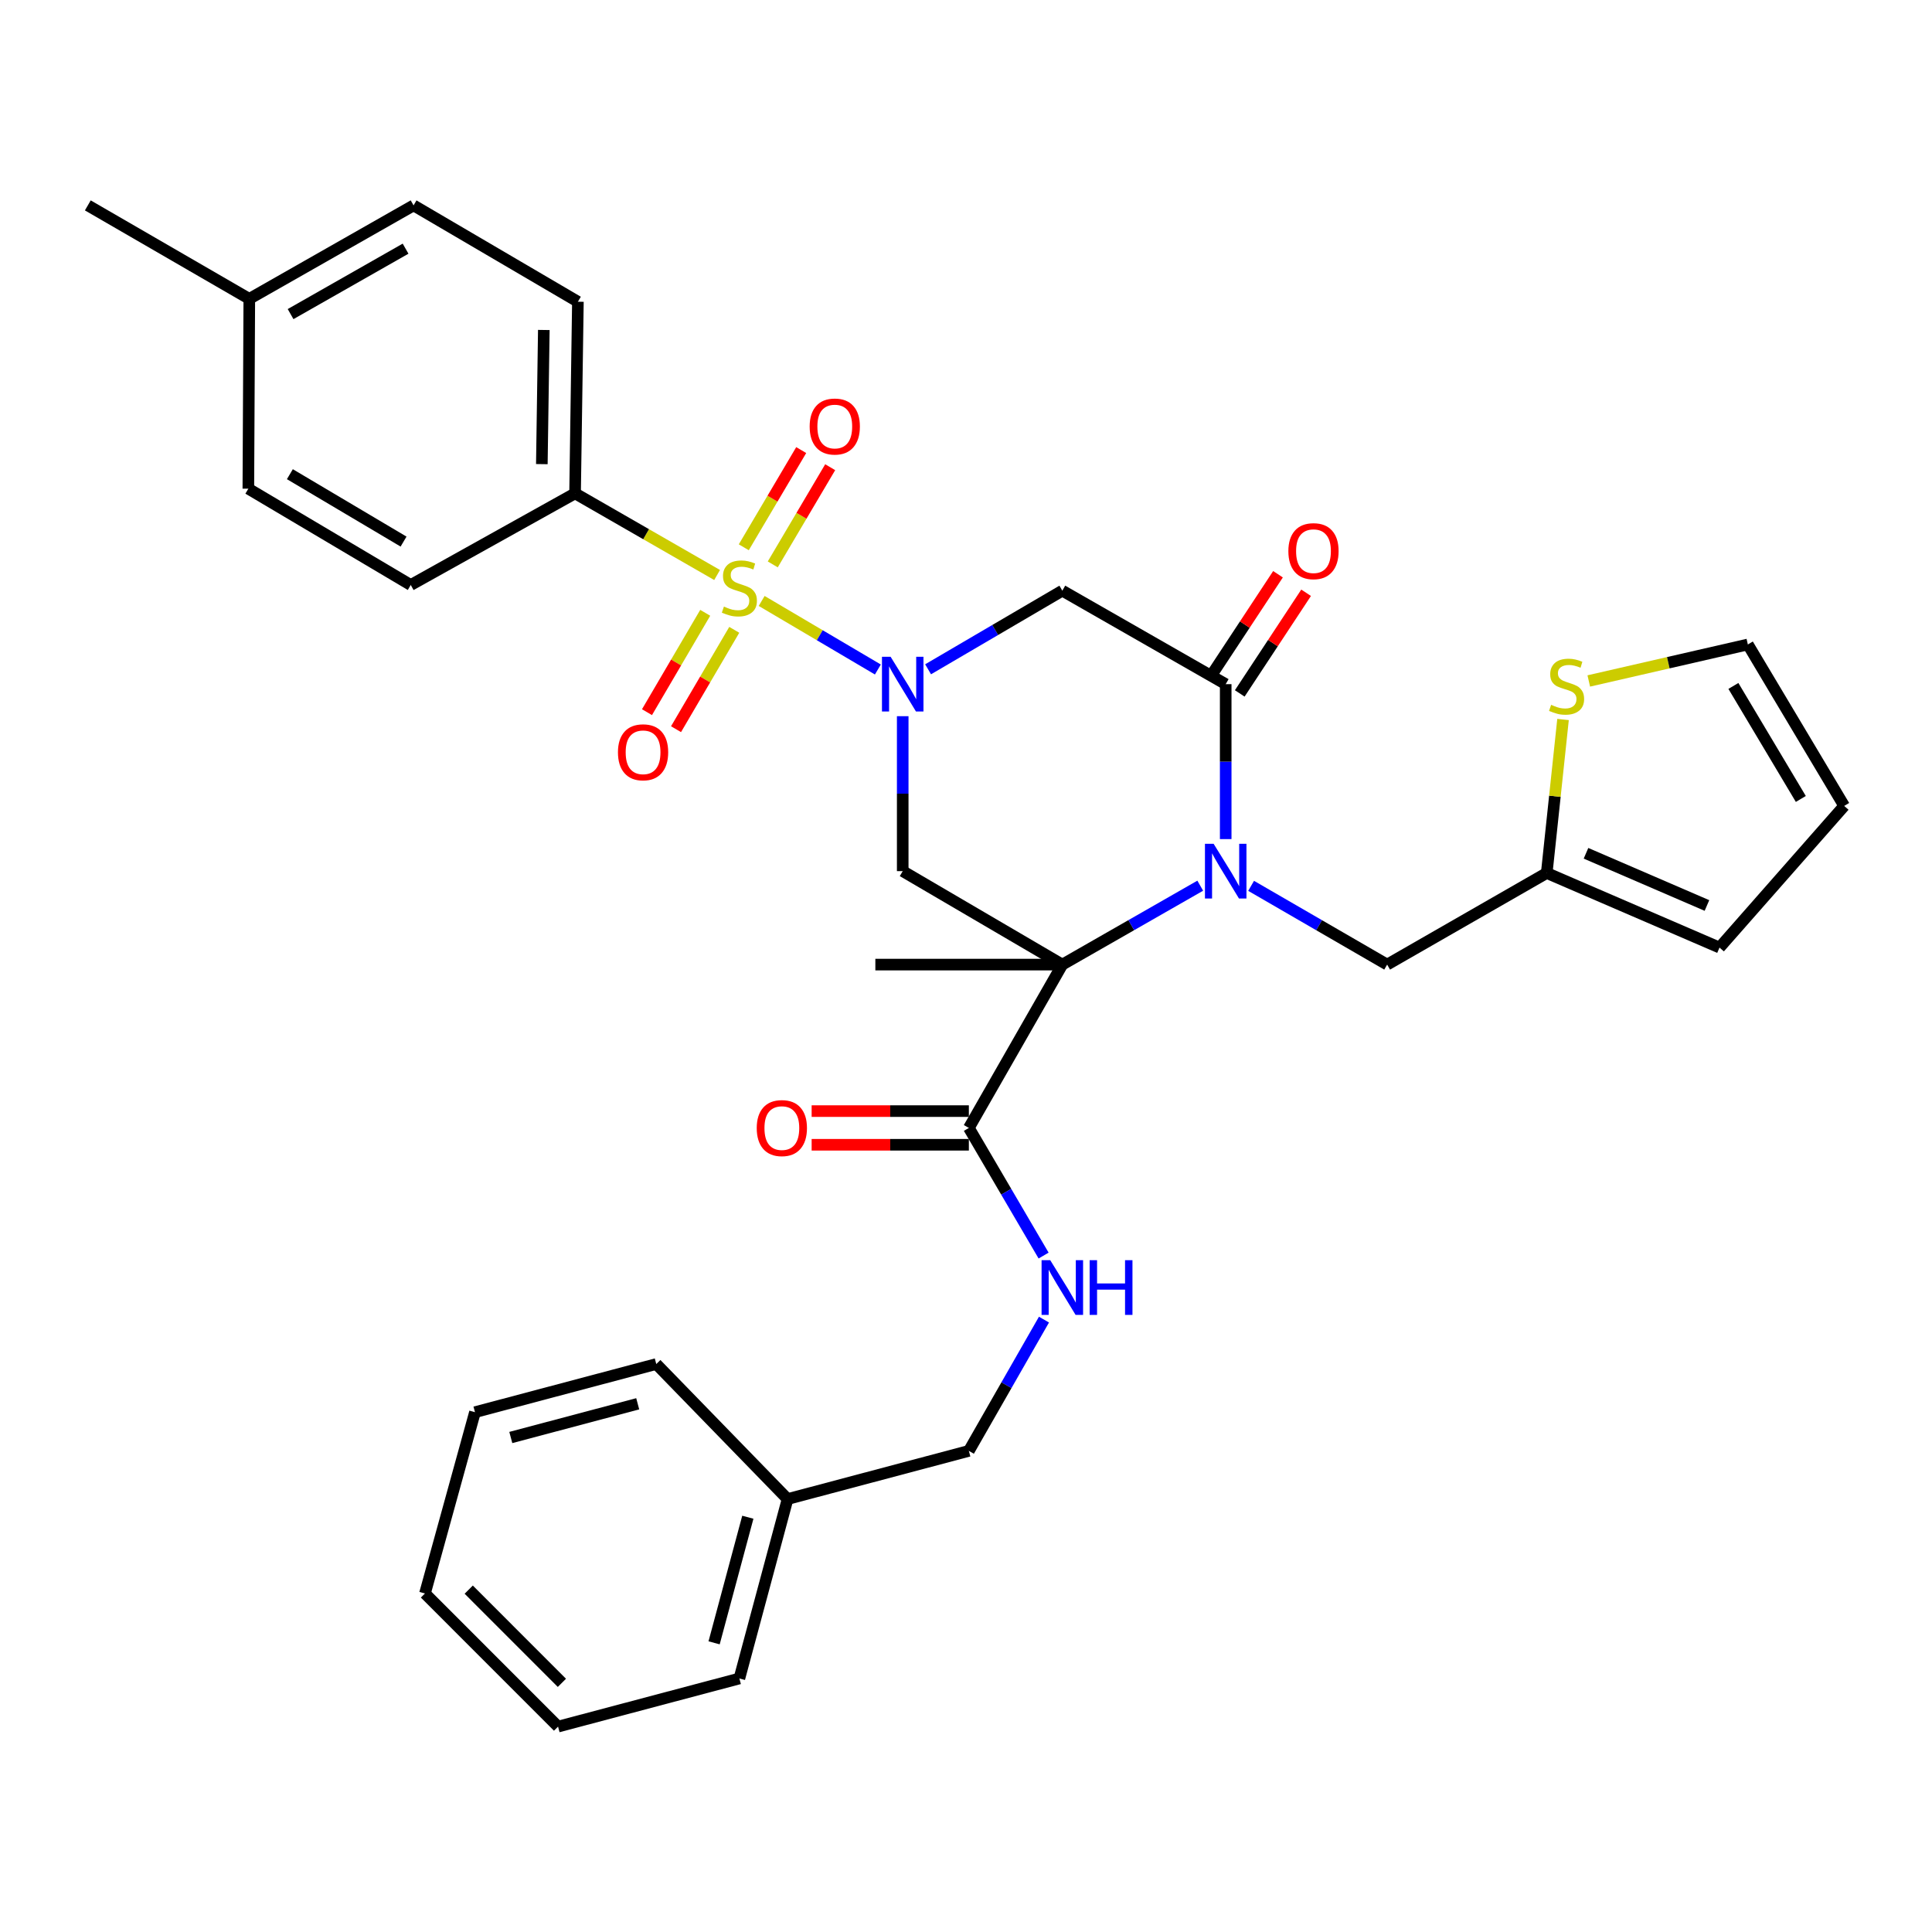 <?xml version='1.0' encoding='iso-8859-1'?>
<svg version='1.1' baseProfile='full'
              xmlns='http://www.w3.org/2000/svg'
                      xmlns:rdkit='http://www.rdkit.org/xml'
                      xmlns:xlink='http://www.w3.org/1999/xlink'
                  xml:space='preserve'
width='1000px' height='1000px' viewBox='0 0 1000 1000'>
<!-- END OF HEADER -->
<rect style='opacity:1.0;fill:#FFFFFF;stroke:none' width='1000' height='1000' x='0' y='0'> </rect>
<path class='bond-1' d='M 394.236,311.053 L 424.311,328.793' style='fill:none;fill-rule:evenodd;stroke:#CCCC00;stroke-width:6px;stroke-linecap:butt;stroke-linejoin:miter;stroke-opacity:1' />
<path class='bond-1' d='M 424.311,328.793 L 454.385,346.533' style='fill:none;fill-rule:evenodd;stroke:#0000FF;stroke-width:6px;stroke-linecap:butt;stroke-linejoin:miter;stroke-opacity:1' />
<path class='bond-7' d='M 371.17,297.62 L 334.414,276.494' style='fill:none;fill-rule:evenodd;stroke:#CCCC00;stroke-width:6px;stroke-linecap:butt;stroke-linejoin:miter;stroke-opacity:1' />
<path class='bond-7' d='M 334.414,276.494 L 297.657,255.367' style='fill:none;fill-rule:evenodd;stroke:#000000;stroke-width:6px;stroke-linecap:butt;stroke-linejoin:miter;stroke-opacity:1' />
<path class='bond-9' d='M 365.021,317.189 L 349.95,342.903' style='fill:none;fill-rule:evenodd;stroke:#CCCC00;stroke-width:6px;stroke-linecap:butt;stroke-linejoin:miter;stroke-opacity:1' />
<path class='bond-9' d='M 349.95,342.903 L 334.879,368.617' style='fill:none;fill-rule:evenodd;stroke:#FF0000;stroke-width:6px;stroke-linecap:butt;stroke-linejoin:miter;stroke-opacity:1' />
<path class='bond-9' d='M 380.053,325.999 L 364.982,351.713' style='fill:none;fill-rule:evenodd;stroke:#CCCC00;stroke-width:6px;stroke-linecap:butt;stroke-linejoin:miter;stroke-opacity:1' />
<path class='bond-9' d='M 364.982,351.713 L 349.911,377.427' style='fill:none;fill-rule:evenodd;stroke:#FF0000;stroke-width:6px;stroke-linecap:butt;stroke-linejoin:miter;stroke-opacity:1' />
<path class='bond-10' d='M 399.979,292.134 L 414.843,266.978' style='fill:none;fill-rule:evenodd;stroke:#CCCC00;stroke-width:6px;stroke-linecap:butt;stroke-linejoin:miter;stroke-opacity:1' />
<path class='bond-10' d='M 414.843,266.978 L 429.707,241.823' style='fill:none;fill-rule:evenodd;stroke:#FF0000;stroke-width:6px;stroke-linecap:butt;stroke-linejoin:miter;stroke-opacity:1' />
<path class='bond-10' d='M 384.979,283.271 L 399.843,258.115' style='fill:none;fill-rule:evenodd;stroke:#CCCC00;stroke-width:6px;stroke-linecap:butt;stroke-linejoin:miter;stroke-opacity:1' />
<path class='bond-10' d='M 399.843,258.115 L 414.707,232.959' style='fill:none;fill-rule:evenodd;stroke:#FF0000;stroke-width:6px;stroke-linecap:butt;stroke-linejoin:miter;stroke-opacity:1' />
<path class='bond-0' d='M 549.86,499.274 L 467.244,450.895' style='fill:none;fill-rule:evenodd;stroke:#000000;stroke-width:6px;stroke-linecap:butt;stroke-linejoin:miter;stroke-opacity:1' />
<path class='bond-6' d='M 549.86,499.274 L 501.481,583.816' style='fill:none;fill-rule:evenodd;stroke:#000000;stroke-width:6px;stroke-linecap:butt;stroke-linejoin:miter;stroke-opacity:1' />
<path class='bond-21' d='M 549.86,499.274 L 453.083,499.274' style='fill:none;fill-rule:evenodd;stroke:#000000;stroke-width:6px;stroke-linecap:butt;stroke-linejoin:miter;stroke-opacity:1' />
<path class='bond-34' d='M 549.86,499.274 L 585.553,478.854' style='fill:none;fill-rule:evenodd;stroke:#000000;stroke-width:6px;stroke-linecap:butt;stroke-linejoin:miter;stroke-opacity:1' />
<path class='bond-34' d='M 585.553,478.854 L 621.245,458.433' style='fill:none;fill-rule:evenodd;stroke:#0000FF;stroke-width:6px;stroke-linecap:butt;stroke-linejoin:miter;stroke-opacity:1' />
<path class='bond-4' d='M 467.244,370.698 L 467.244,410.797' style='fill:none;fill-rule:evenodd;stroke:#0000FF;stroke-width:6px;stroke-linecap:butt;stroke-linejoin:miter;stroke-opacity:1' />
<path class='bond-4' d='M 467.244,410.797 L 467.244,450.895' style='fill:none;fill-rule:evenodd;stroke:#000000;stroke-width:6px;stroke-linecap:butt;stroke-linejoin:miter;stroke-opacity:1' />
<path class='bond-5' d='M 480.378,346.426 L 515.119,326.078' style='fill:none;fill-rule:evenodd;stroke:#0000FF;stroke-width:6px;stroke-linecap:butt;stroke-linejoin:miter;stroke-opacity:1' />
<path class='bond-5' d='M 515.119,326.078 L 549.86,305.73' style='fill:none;fill-rule:evenodd;stroke:#000000;stroke-width:6px;stroke-linecap:butt;stroke-linejoin:miter;stroke-opacity:1' />
<path class='bond-2' d='M 634.421,434.316 L 634.421,394.217' style='fill:none;fill-rule:evenodd;stroke:#0000FF;stroke-width:6px;stroke-linecap:butt;stroke-linejoin:miter;stroke-opacity:1' />
<path class='bond-2' d='M 634.421,394.217 L 634.421,354.118' style='fill:none;fill-rule:evenodd;stroke:#000000;stroke-width:6px;stroke-linecap:butt;stroke-linejoin:miter;stroke-opacity:1' />
<path class='bond-8' d='M 647.575,458.511 L 682.78,478.892' style='fill:none;fill-rule:evenodd;stroke:#0000FF;stroke-width:6px;stroke-linecap:butt;stroke-linejoin:miter;stroke-opacity:1' />
<path class='bond-8' d='M 682.78,478.892 L 717.985,499.274' style='fill:none;fill-rule:evenodd;stroke:#000000;stroke-width:6px;stroke-linecap:butt;stroke-linejoin:miter;stroke-opacity:1' />
<path class='bond-3' d='M 634.421,354.118 L 549.86,305.73' style='fill:none;fill-rule:evenodd;stroke:#000000;stroke-width:6px;stroke-linecap:butt;stroke-linejoin:miter;stroke-opacity:1' />
<path class='bond-14' d='M 641.694,358.913 L 658.867,332.866' style='fill:none;fill-rule:evenodd;stroke:#000000;stroke-width:6px;stroke-linecap:butt;stroke-linejoin:miter;stroke-opacity:1' />
<path class='bond-14' d='M 658.867,332.866 L 676.039,306.818' style='fill:none;fill-rule:evenodd;stroke:#FF0000;stroke-width:6px;stroke-linecap:butt;stroke-linejoin:miter;stroke-opacity:1' />
<path class='bond-14' d='M 627.148,349.323 L 644.32,323.276' style='fill:none;fill-rule:evenodd;stroke:#000000;stroke-width:6px;stroke-linecap:butt;stroke-linejoin:miter;stroke-opacity:1' />
<path class='bond-14' d='M 644.32,323.276 L 661.492,297.228' style='fill:none;fill-rule:evenodd;stroke:#FF0000;stroke-width:6px;stroke-linecap:butt;stroke-linejoin:miter;stroke-opacity:1' />
<path class='bond-12' d='M 501.481,583.816 L 520.824,616.847' style='fill:none;fill-rule:evenodd;stroke:#000000;stroke-width:6px;stroke-linecap:butt;stroke-linejoin:miter;stroke-opacity:1' />
<path class='bond-12' d='M 520.824,616.847 L 540.166,649.878' style='fill:none;fill-rule:evenodd;stroke:#0000FF;stroke-width:6px;stroke-linecap:butt;stroke-linejoin:miter;stroke-opacity:1' />
<path class='bond-16' d='M 501.481,575.104 L 460.793,575.104' style='fill:none;fill-rule:evenodd;stroke:#000000;stroke-width:6px;stroke-linecap:butt;stroke-linejoin:miter;stroke-opacity:1' />
<path class='bond-16' d='M 460.793,575.104 L 420.105,575.104' style='fill:none;fill-rule:evenodd;stroke:#FF0000;stroke-width:6px;stroke-linecap:butt;stroke-linejoin:miter;stroke-opacity:1' />
<path class='bond-16' d='M 501.481,592.528 L 460.793,592.528' style='fill:none;fill-rule:evenodd;stroke:#000000;stroke-width:6px;stroke-linecap:butt;stroke-linejoin:miter;stroke-opacity:1' />
<path class='bond-16' d='M 460.793,592.528 L 420.105,592.528' style='fill:none;fill-rule:evenodd;stroke:#FF0000;stroke-width:6px;stroke-linecap:butt;stroke-linejoin:miter;stroke-opacity:1' />
<path class='bond-19' d='M 297.657,255.367 L 299.119,156.17' style='fill:none;fill-rule:evenodd;stroke:#000000;stroke-width:6px;stroke-linecap:butt;stroke-linejoin:miter;stroke-opacity:1' />
<path class='bond-19' d='M 280.455,240.231 L 281.478,170.793' style='fill:none;fill-rule:evenodd;stroke:#000000;stroke-width:6px;stroke-linecap:butt;stroke-linejoin:miter;stroke-opacity:1' />
<path class='bond-20' d='M 297.657,255.367 L 212.602,302.787' style='fill:none;fill-rule:evenodd;stroke:#000000;stroke-width:6px;stroke-linecap:butt;stroke-linejoin:miter;stroke-opacity:1' />
<path class='bond-11' d='M 717.985,499.274 L 800.591,451.863' style='fill:none;fill-rule:evenodd;stroke:#000000;stroke-width:6px;stroke-linecap:butt;stroke-linejoin:miter;stroke-opacity:1' />
<path class='bond-13' d='M 800.591,451.863 L 804.807,412.136' style='fill:none;fill-rule:evenodd;stroke:#000000;stroke-width:6px;stroke-linecap:butt;stroke-linejoin:miter;stroke-opacity:1' />
<path class='bond-13' d='M 804.807,412.136 L 809.024,372.409' style='fill:none;fill-rule:evenodd;stroke:#CCCC00;stroke-width:6px;stroke-linecap:butt;stroke-linejoin:miter;stroke-opacity:1' />
<path class='bond-17' d='M 800.591,451.863 L 890.021,490.466' style='fill:none;fill-rule:evenodd;stroke:#000000;stroke-width:6px;stroke-linecap:butt;stroke-linejoin:miter;stroke-opacity:1' />
<path class='bond-17' d='M 820.91,441.657 L 883.512,468.679' style='fill:none;fill-rule:evenodd;stroke:#000000;stroke-width:6px;stroke-linecap:butt;stroke-linejoin:miter;stroke-opacity:1' />
<path class='bond-22' d='M 540.363,683.027 L 520.922,717' style='fill:none;fill-rule:evenodd;stroke:#0000FF;stroke-width:6px;stroke-linecap:butt;stroke-linejoin:miter;stroke-opacity:1' />
<path class='bond-22' d='M 520.922,717 L 501.481,750.973' style='fill:none;fill-rule:evenodd;stroke:#000000;stroke-width:6px;stroke-linecap:butt;stroke-linejoin:miter;stroke-opacity:1' />
<path class='bond-15' d='M 822.348,352.462 L 863.517,343.02' style='fill:none;fill-rule:evenodd;stroke:#CCCC00;stroke-width:6px;stroke-linecap:butt;stroke-linejoin:miter;stroke-opacity:1' />
<path class='bond-15' d='M 863.517,343.02 L 904.686,333.578' style='fill:none;fill-rule:evenodd;stroke:#000000;stroke-width:6px;stroke-linecap:butt;stroke-linejoin:miter;stroke-opacity:1' />
<path class='bond-35' d='M 904.686,333.578 L 954.545,417.142' style='fill:none;fill-rule:evenodd;stroke:#000000;stroke-width:6px;stroke-linecap:butt;stroke-linejoin:miter;stroke-opacity:1' />
<path class='bond-35' d='M 897.202,355.04 L 932.104,413.535' style='fill:none;fill-rule:evenodd;stroke:#000000;stroke-width:6px;stroke-linecap:butt;stroke-linejoin:miter;stroke-opacity:1' />
<path class='bond-18' d='M 890.021,490.466 L 954.545,417.142' style='fill:none;fill-rule:evenodd;stroke:#000000;stroke-width:6px;stroke-linecap:butt;stroke-linejoin:miter;stroke-opacity:1' />
<path class='bond-24' d='M 299.119,156.17 L 214.064,106.31' style='fill:none;fill-rule:evenodd;stroke:#000000;stroke-width:6px;stroke-linecap:butt;stroke-linejoin:miter;stroke-opacity:1' />
<path class='bond-23' d='M 212.602,302.787 L 128.544,252.947' style='fill:none;fill-rule:evenodd;stroke:#000000;stroke-width:6px;stroke-linecap:butt;stroke-linejoin:miter;stroke-opacity:1' />
<path class='bond-23' d='M 208.88,280.324 L 150.039,245.436' style='fill:none;fill-rule:evenodd;stroke:#000000;stroke-width:6px;stroke-linecap:butt;stroke-linejoin:miter;stroke-opacity:1' />
<path class='bond-26' d='M 501.481,750.973 L 407.647,775.908' style='fill:none;fill-rule:evenodd;stroke:#000000;stroke-width:6px;stroke-linecap:butt;stroke-linejoin:miter;stroke-opacity:1' />
<path class='bond-25' d='M 128.544,252.947 L 129.038,154.689' style='fill:none;fill-rule:evenodd;stroke:#000000;stroke-width:6px;stroke-linecap:butt;stroke-linejoin:miter;stroke-opacity:1' />
<path class='bond-33' d='M 214.064,106.31 L 129.038,154.689' style='fill:none;fill-rule:evenodd;stroke:#000000;stroke-width:6px;stroke-linecap:butt;stroke-linejoin:miter;stroke-opacity:1' />
<path class='bond-33' d='M 209.927,128.711 L 150.408,162.576' style='fill:none;fill-rule:evenodd;stroke:#000000;stroke-width:6px;stroke-linecap:butt;stroke-linejoin:miter;stroke-opacity:1' />
<path class='bond-27' d='M 129.038,154.689 L 45.455,106.31' style='fill:none;fill-rule:evenodd;stroke:#000000;stroke-width:6px;stroke-linecap:butt;stroke-linejoin:miter;stroke-opacity:1' />
<path class='bond-28' d='M 407.647,775.908 L 382.702,868.774' style='fill:none;fill-rule:evenodd;stroke:#000000;stroke-width:6px;stroke-linecap:butt;stroke-linejoin:miter;stroke-opacity:1' />
<path class='bond-28' d='M 387.078,785.318 L 369.617,850.325' style='fill:none;fill-rule:evenodd;stroke:#000000;stroke-width:6px;stroke-linecap:butt;stroke-linejoin:miter;stroke-opacity:1' />
<path class='bond-29' d='M 407.647,775.908 L 339.686,706.021' style='fill:none;fill-rule:evenodd;stroke:#000000;stroke-width:6px;stroke-linecap:butt;stroke-linejoin:miter;stroke-opacity:1' />
<path class='bond-31' d='M 382.702,868.774 L 288.849,893.69' style='fill:none;fill-rule:evenodd;stroke:#000000;stroke-width:6px;stroke-linecap:butt;stroke-linejoin:miter;stroke-opacity:1' />
<path class='bond-30' d='M 339.686,706.021 L 245.842,730.946' style='fill:none;fill-rule:evenodd;stroke:#000000;stroke-width:6px;stroke-linecap:butt;stroke-linejoin:miter;stroke-opacity:1' />
<path class='bond-30' d='M 330.082,726.599 L 264.391,744.047' style='fill:none;fill-rule:evenodd;stroke:#000000;stroke-width:6px;stroke-linecap:butt;stroke-linejoin:miter;stroke-opacity:1' />
<path class='bond-32' d='M 245.842,730.946 L 219.959,824.78' style='fill:none;fill-rule:evenodd;stroke:#000000;stroke-width:6px;stroke-linecap:butt;stroke-linejoin:miter;stroke-opacity:1' />
<path class='bond-36' d='M 288.849,893.69 L 219.959,824.78' style='fill:none;fill-rule:evenodd;stroke:#000000;stroke-width:6px;stroke-linecap:butt;stroke-linejoin:miter;stroke-opacity:1' />
<path class='bond-36' d='M 290.837,871.035 L 242.614,822.798' style='fill:none;fill-rule:evenodd;stroke:#000000;stroke-width:6px;stroke-linecap:butt;stroke-linejoin:miter;stroke-opacity:1' />
<path  class='atom-0' d='M 374.702 313.969
Q 375.022 314.089, 376.342 314.649
Q 377.662 315.209, 379.102 315.569
Q 380.582 315.889, 382.022 315.889
Q 384.702 315.889, 386.262 314.609
Q 387.822 313.289, 387.822 311.009
Q 387.822 309.449, 387.022 308.489
Q 386.262 307.529, 385.062 307.009
Q 383.862 306.489, 381.862 305.889
Q 379.342 305.129, 377.822 304.409
Q 376.342 303.689, 375.262 302.169
Q 374.222 300.649, 374.222 298.089
Q 374.222 294.529, 376.622 292.329
Q 379.062 290.129, 383.862 290.129
Q 387.142 290.129, 390.862 291.689
L 389.942 294.769
Q 386.542 293.369, 383.982 293.369
Q 381.222 293.369, 379.702 294.529
Q 378.182 295.649, 378.222 297.609
Q 378.222 299.129, 378.982 300.049
Q 379.782 300.969, 380.902 301.489
Q 382.062 302.009, 383.982 302.609
Q 386.542 303.409, 388.062 304.209
Q 389.582 305.009, 390.662 306.649
Q 391.782 308.249, 391.782 311.009
Q 391.782 314.929, 389.142 317.049
Q 386.542 319.129, 382.182 319.129
Q 379.662 319.129, 377.742 318.569
Q 375.862 318.049, 373.622 317.129
L 374.702 313.969
' fill='#CCCC00'/>
<path  class='atom-2' d='M 460.984 339.958
L 470.264 354.958
Q 471.184 356.438, 472.664 359.118
Q 474.144 361.798, 474.224 361.958
L 474.224 339.958
L 477.984 339.958
L 477.984 368.278
L 474.104 368.278
L 464.144 351.878
Q 462.984 349.958, 461.744 347.758
Q 460.544 345.558, 460.184 344.878
L 460.184 368.278
L 456.504 368.278
L 456.504 339.958
L 460.984 339.958
' fill='#0000FF'/>
<path  class='atom-3' d='M 628.161 436.735
L 637.441 451.735
Q 638.361 453.215, 639.841 455.895
Q 641.321 458.575, 641.401 458.735
L 641.401 436.735
L 645.161 436.735
L 645.161 465.055
L 641.281 465.055
L 631.321 448.655
Q 630.161 446.735, 628.921 444.535
Q 627.721 442.335, 627.361 441.655
L 627.361 465.055
L 623.681 465.055
L 623.681 436.735
L 628.161 436.735
' fill='#0000FF'/>
<path  class='atom-10' d='M 319.852 389.384
Q 319.852 382.584, 323.212 378.784
Q 326.572 374.984, 332.852 374.984
Q 339.132 374.984, 342.492 378.784
Q 345.852 382.584, 345.852 389.384
Q 345.852 396.264, 342.452 400.184
Q 339.052 404.064, 332.852 404.064
Q 326.612 404.064, 323.212 400.184
Q 319.852 396.304, 319.852 389.384
M 332.852 400.864
Q 337.172 400.864, 339.492 397.984
Q 341.852 395.064, 341.852 389.384
Q 341.852 383.824, 339.492 381.024
Q 337.172 378.184, 332.852 378.184
Q 328.532 378.184, 326.172 380.984
Q 323.852 383.784, 323.852 389.384
Q 323.852 395.104, 326.172 397.984
Q 328.532 400.864, 332.852 400.864
' fill='#FF0000'/>
<path  class='atom-11' d='M 419.078 220.765
Q 419.078 213.965, 422.438 210.165
Q 425.798 206.365, 432.078 206.365
Q 438.358 206.365, 441.718 210.165
Q 445.078 213.965, 445.078 220.765
Q 445.078 227.645, 441.678 231.565
Q 438.278 235.445, 432.078 235.445
Q 425.838 235.445, 422.438 231.565
Q 419.078 227.685, 419.078 220.765
M 432.078 232.245
Q 436.398 232.245, 438.718 229.365
Q 441.078 226.445, 441.078 220.765
Q 441.078 215.205, 438.718 212.405
Q 436.398 209.565, 432.078 209.565
Q 427.758 209.565, 425.398 212.365
Q 423.078 215.165, 423.078 220.765
Q 423.078 226.485, 425.398 229.365
Q 427.758 232.245, 432.078 232.245
' fill='#FF0000'/>
<path  class='atom-13' d='M 543.6 652.271
L 552.88 667.271
Q 553.8 668.751, 555.28 671.431
Q 556.76 674.111, 556.84 674.271
L 556.84 652.271
L 560.6 652.271
L 560.6 680.591
L 556.72 680.591
L 546.76 664.191
Q 545.6 662.271, 544.36 660.071
Q 543.16 657.871, 542.8 657.191
L 542.8 680.591
L 539.12 680.591
L 539.12 652.271
L 543.6 652.271
' fill='#0000FF'/>
<path  class='atom-13' d='M 564 652.271
L 567.84 652.271
L 567.84 664.311
L 582.32 664.311
L 582.32 652.271
L 586.16 652.271
L 586.16 680.591
L 582.32 680.591
L 582.32 667.511
L 567.84 667.511
L 567.84 680.591
L 564 680.591
L 564 652.271
' fill='#0000FF'/>
<path  class='atom-14' d='M 802.861 364.816
Q 803.181 364.936, 804.501 365.496
Q 805.821 366.056, 807.261 366.416
Q 808.741 366.736, 810.181 366.736
Q 812.861 366.736, 814.421 365.456
Q 815.981 364.136, 815.981 361.856
Q 815.981 360.296, 815.181 359.336
Q 814.421 358.376, 813.221 357.856
Q 812.021 357.336, 810.021 356.736
Q 807.501 355.976, 805.981 355.256
Q 804.501 354.536, 803.421 353.016
Q 802.381 351.496, 802.381 348.936
Q 802.381 345.376, 804.781 343.176
Q 807.221 340.976, 812.021 340.976
Q 815.301 340.976, 819.021 342.536
L 818.101 345.616
Q 814.701 344.216, 812.141 344.216
Q 809.381 344.216, 807.861 345.376
Q 806.341 346.496, 806.381 348.456
Q 806.381 349.976, 807.141 350.896
Q 807.941 351.816, 809.061 352.336
Q 810.221 352.856, 812.141 353.456
Q 814.701 354.256, 816.221 355.056
Q 817.741 355.856, 818.821 357.496
Q 819.941 359.096, 819.941 361.856
Q 819.941 365.776, 817.301 367.896
Q 814.701 369.976, 810.341 369.976
Q 807.821 369.976, 805.901 369.416
Q 804.021 368.896, 801.781 367.976
L 802.861 364.816
' fill='#CCCC00'/>
<path  class='atom-15' d='M 666.857 285.279
Q 666.857 278.479, 670.217 274.679
Q 673.577 270.879, 679.857 270.879
Q 686.137 270.879, 689.497 274.679
Q 692.857 278.479, 692.857 285.279
Q 692.857 292.159, 689.457 296.079
Q 686.057 299.959, 679.857 299.959
Q 673.617 299.959, 670.217 296.079
Q 666.857 292.199, 666.857 285.279
M 679.857 296.759
Q 684.177 296.759, 686.497 293.879
Q 688.857 290.959, 688.857 285.279
Q 688.857 279.719, 686.497 276.919
Q 684.177 274.079, 679.857 274.079
Q 675.537 274.079, 673.177 276.879
Q 670.857 279.679, 670.857 285.279
Q 670.857 290.999, 673.177 293.879
Q 675.537 296.759, 679.857 296.759
' fill='#FF0000'/>
<path  class='atom-17' d='M 391.685 583.896
Q 391.685 577.096, 395.045 573.296
Q 398.405 569.496, 404.685 569.496
Q 410.965 569.496, 414.325 573.296
Q 417.685 577.096, 417.685 583.896
Q 417.685 590.776, 414.285 594.696
Q 410.885 598.576, 404.685 598.576
Q 398.445 598.576, 395.045 594.696
Q 391.685 590.816, 391.685 583.896
M 404.685 595.376
Q 409.005 595.376, 411.325 592.496
Q 413.685 589.576, 413.685 583.896
Q 413.685 578.336, 411.325 575.536
Q 409.005 572.696, 404.685 572.696
Q 400.365 572.696, 398.005 575.496
Q 395.685 578.296, 395.685 583.896
Q 395.685 589.616, 398.005 592.496
Q 400.365 595.376, 404.685 595.376
' fill='#FF0000'/>
</svg>
